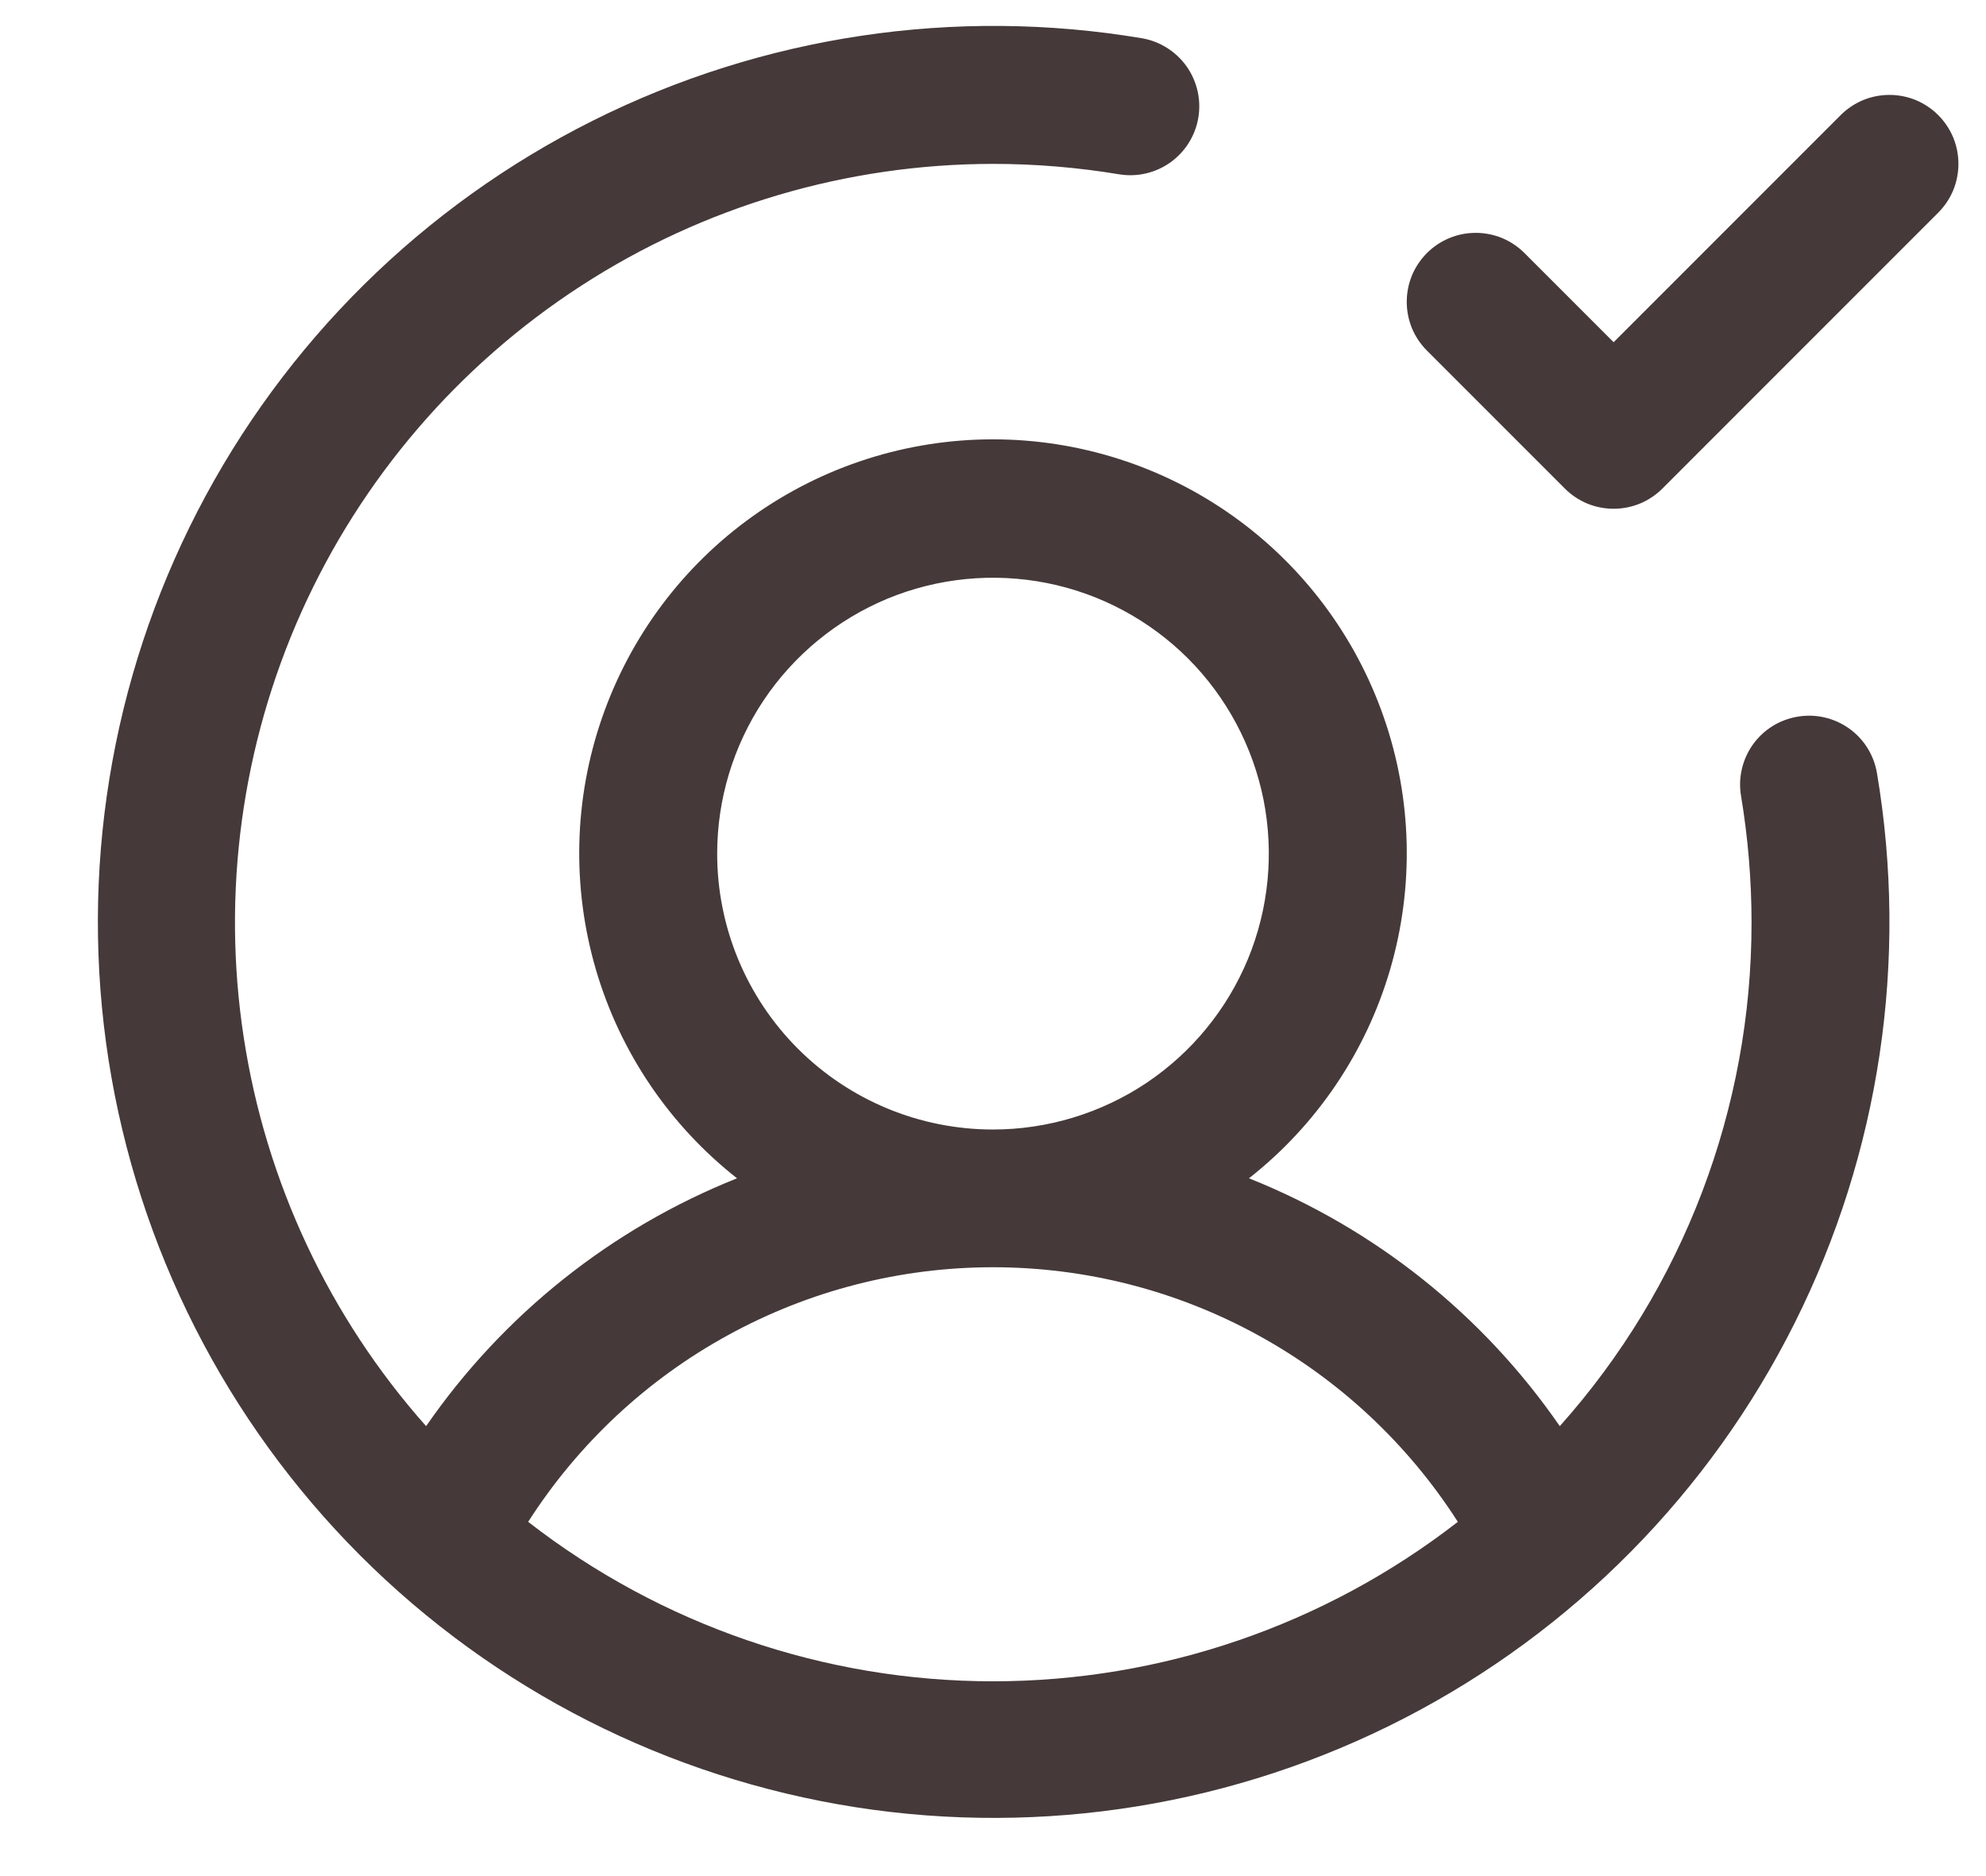 <svg xmlns="http://www.w3.org/2000/svg" fill="none" viewBox="0 0 18 17" height="17" width="18">
<path fill="#453939" d="M16.293 6.494C16.129 6.521 15.983 6.612 15.887 6.747C15.791 6.882 15.752 7.05 15.78 7.213C15.843 7.592 15.875 7.976 15.875 8.36C15.876 10.043 15.258 11.668 14.137 12.923C13.44 11.913 12.46 11.132 11.32 10.677C11.933 10.195 12.38 9.534 12.599 8.786C12.818 8.038 12.799 7.24 12.543 6.503C12.288 5.767 11.81 5.128 11.175 4.676C10.54 4.224 9.779 3.981 9 3.981C8.22 3.981 7.46 4.224 6.825 4.676C6.19 5.128 5.712 5.767 5.457 6.503C5.201 7.24 5.182 8.038 5.401 8.786C5.62 9.534 6.067 10.195 6.68 10.677C5.54 11.132 4.56 11.913 3.862 12.923C2.983 11.933 2.409 10.709 2.209 9.4C2.008 8.091 2.191 6.751 2.733 5.543C3.276 4.335 4.156 3.309 5.268 2.589C6.379 1.869 7.675 1.486 9 1.485C9.384 1.485 9.768 1.517 10.147 1.58C10.31 1.606 10.476 1.566 10.61 1.47C10.743 1.374 10.834 1.229 10.861 1.066C10.888 0.904 10.85 0.737 10.755 0.602C10.66 0.468 10.515 0.376 10.353 0.347C8.656 0.062 6.912 0.323 5.372 1.094C3.833 1.864 2.579 3.103 1.79 4.633C1.001 6.163 0.719 7.904 0.984 9.605C1.25 11.305 2.048 12.877 3.265 14.095C4.482 15.312 6.055 16.11 7.755 16.376C9.456 16.641 11.197 16.359 12.727 15.57C14.257 14.781 15.496 13.527 16.266 11.988C17.037 10.448 17.298 8.704 17.012 7.007C16.985 6.843 16.894 6.697 16.759 6.601C16.624 6.505 16.456 6.466 16.293 6.494ZM6.5 7.735C6.5 7.241 6.647 6.757 6.921 6.346C7.196 5.935 7.586 5.615 8.043 5.425C8.5 5.236 9.003 5.187 9.488 5.283C9.973 5.379 10.418 5.618 10.768 5.967C11.117 6.317 11.355 6.762 11.452 7.247C11.548 7.732 11.499 8.235 11.31 8.692C11.12 9.149 10.8 9.539 10.389 9.814C9.978 10.088 9.494 10.235 9 10.235C8.337 10.235 7.701 9.972 7.232 9.503C6.763 9.034 6.5 8.398 6.5 7.735ZM4.787 13.79C5.24 13.083 5.862 12.501 6.599 12.098C7.335 11.694 8.161 11.483 9 11.483C9.839 11.483 10.665 11.694 11.401 12.098C12.137 12.501 12.76 13.083 13.213 13.79C12.008 14.726 10.526 15.235 9 15.235C7.474 15.235 5.992 14.726 4.787 13.79ZM17.567 1.927L15.067 4.427C15.009 4.485 14.94 4.531 14.864 4.563C14.788 4.594 14.707 4.61 14.625 4.61C14.543 4.61 14.461 4.594 14.386 4.563C14.31 4.531 14.241 4.485 14.183 4.427L12.933 3.177C12.875 3.119 12.829 3.05 12.797 2.974C12.766 2.898 12.75 2.817 12.75 2.735C12.75 2.653 12.766 2.572 12.797 2.496C12.829 2.42 12.875 2.351 12.933 2.293C13.05 2.176 13.209 2.11 13.375 2.11C13.457 2.11 13.538 2.126 13.614 2.157C13.69 2.189 13.759 2.235 13.817 2.293L14.625 3.101L16.683 1.043C16.741 0.985 16.81 0.939 16.886 0.907C16.962 0.876 17.043 0.86 17.125 0.86C17.207 0.86 17.288 0.876 17.364 0.907C17.44 0.939 17.509 0.985 17.567 1.043C17.625 1.101 17.671 1.17 17.703 1.246C17.734 1.322 17.75 1.403 17.75 1.485C17.75 1.567 17.734 1.648 17.703 1.724C17.671 1.8 17.625 1.869 17.567 1.927Z"></path>
</svg>
